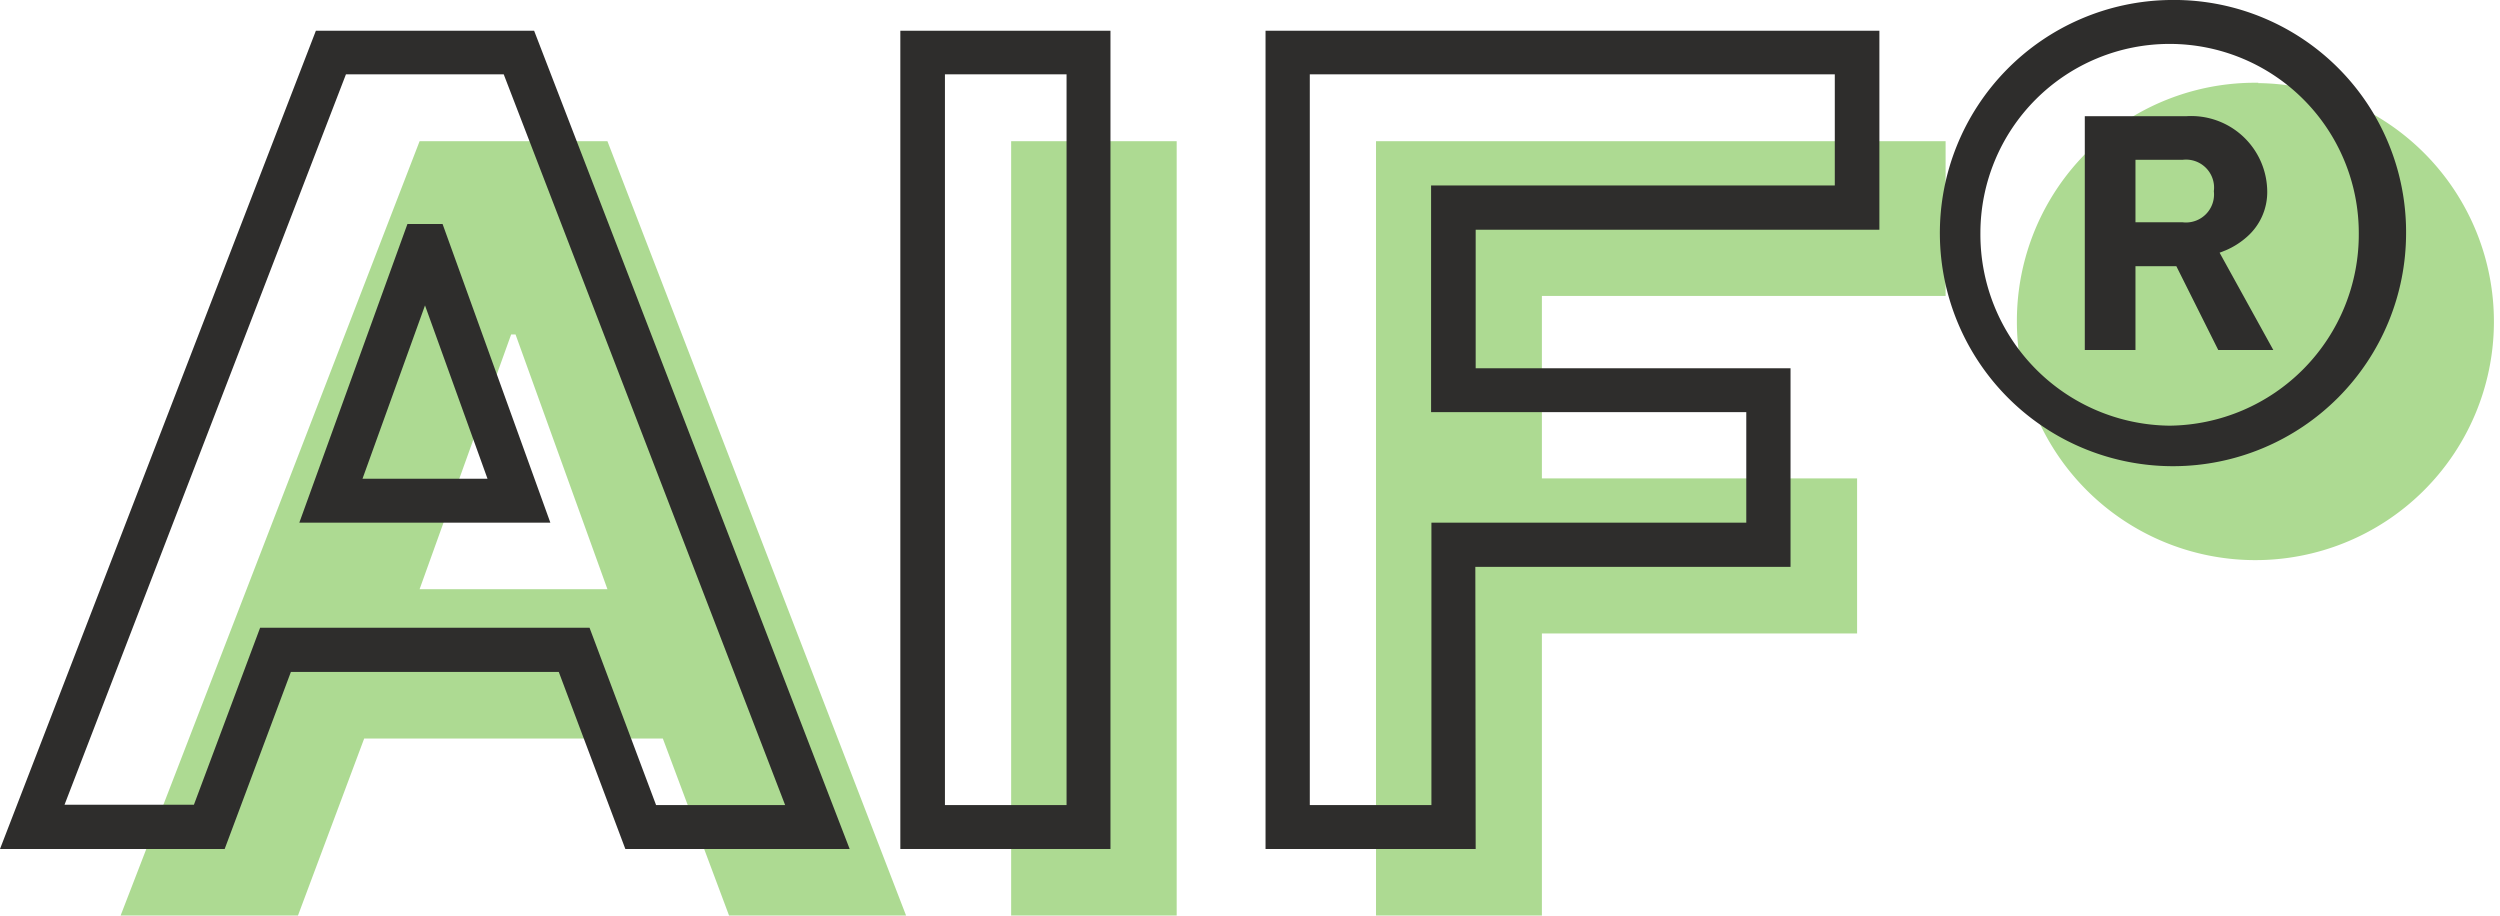 <?xml version="1.0" encoding="UTF-8"?> <svg xmlns="http://www.w3.org/2000/svg" width="74" height="27.1"><defs><clipPath id="a"><path fill="none" d="M0 0h74v27.1H0z" data-name="Rectangle 1665"></path></clipPath></defs><path fill="#adda92" d="M15.13 9.9h.13l2.72 7.54h-5.56Zm-2.71-5.72L3.57 27.1h5.25l1.96-5.24h8.84l1.96 5.24h5.24L17.98 4.18Z" data-name="Path 5090"></path><path fill="#adda92" d="M29.93 4.18h4.9V27.1h-4.9z" data-name="Rectangle 1664"></path><path fill="#adda92" d="M40.73 4.18V27.1h4.91v-8.35h9.33v-4.59h-9.33v-5.4h11.95V4.18Z" data-name="Path 5091"></path><g data-name="Group 1136"><g clip-path="url(#a)" data-name="Group 1135"><path fill="#adda92" d="M66.84 2.46A7.06 7.06 0 1 1 59.7 9.5a7.05 7.05 0 0 1 7.15-7.05" data-name="Path 5092"></path><path fill="#2e2d2c" d="M65.88 7.41a2.3 2.3 0 0 0 .63-.4 1.76 1.76 0 0 0 .6-1.35 2.25 2.25 0 0 0-2.4-2.22h-3v6.92h1.5V7.88h1.21l1.24 2.48h1.63L65.7 7.48Zm-1.27-.83h-1.4V4.73h1.4a.83.83 0 0 1 .92.93.83.83 0 0 1-.92.92" data-name="Path 5093"></path><path fill="#2e2d2c" d="M64.22 0a6.9 6.9 0 1 0 7 6.9 6.87 6.87 0 0 0-7-6.9m0 12.6a5.66 5.66 0 0 1-5.6-5.7 5.6 5.6 0 1 1 11.2 0 5.66 5.66 0 0 1-5.6 5.7" data-name="Path 5094"></path><path fill="#2e2d2c" d="M25.15 25.13h-6.64l-1.97-5.24H8.61l-1.96 5.24H0L9.35.91h6.46Zm-5.73-1.3h3.82L14.91 2.2h-4.67L1.91 23.82h3.83l1.96-5.24h9.75Zm-3.13-8.36H8.86l3.2-8.84h1.04Zm-5.56-1.3h3.7l-1.85-5.13Z" data-name="Path 5095"></path><path fill="#2e2d2c" d="M32.87 25.13h-6.22V.91h6.22Zm-4.9-1.3h3.6V2.2h-3.6Z" data-name="Path 5096"></path><path fill="#2e2d2c" d="M43.68 25.13h-6.22V.91h18.17V6.8H43.68v4.1H53v5.88h-9.33Zm-4.91-1.3h3.6v-8.36h9.32V12.2h-9.33V5.49h11.95V2.2H38.77Z" data-name="Path 5097"></path></g></g></svg> 